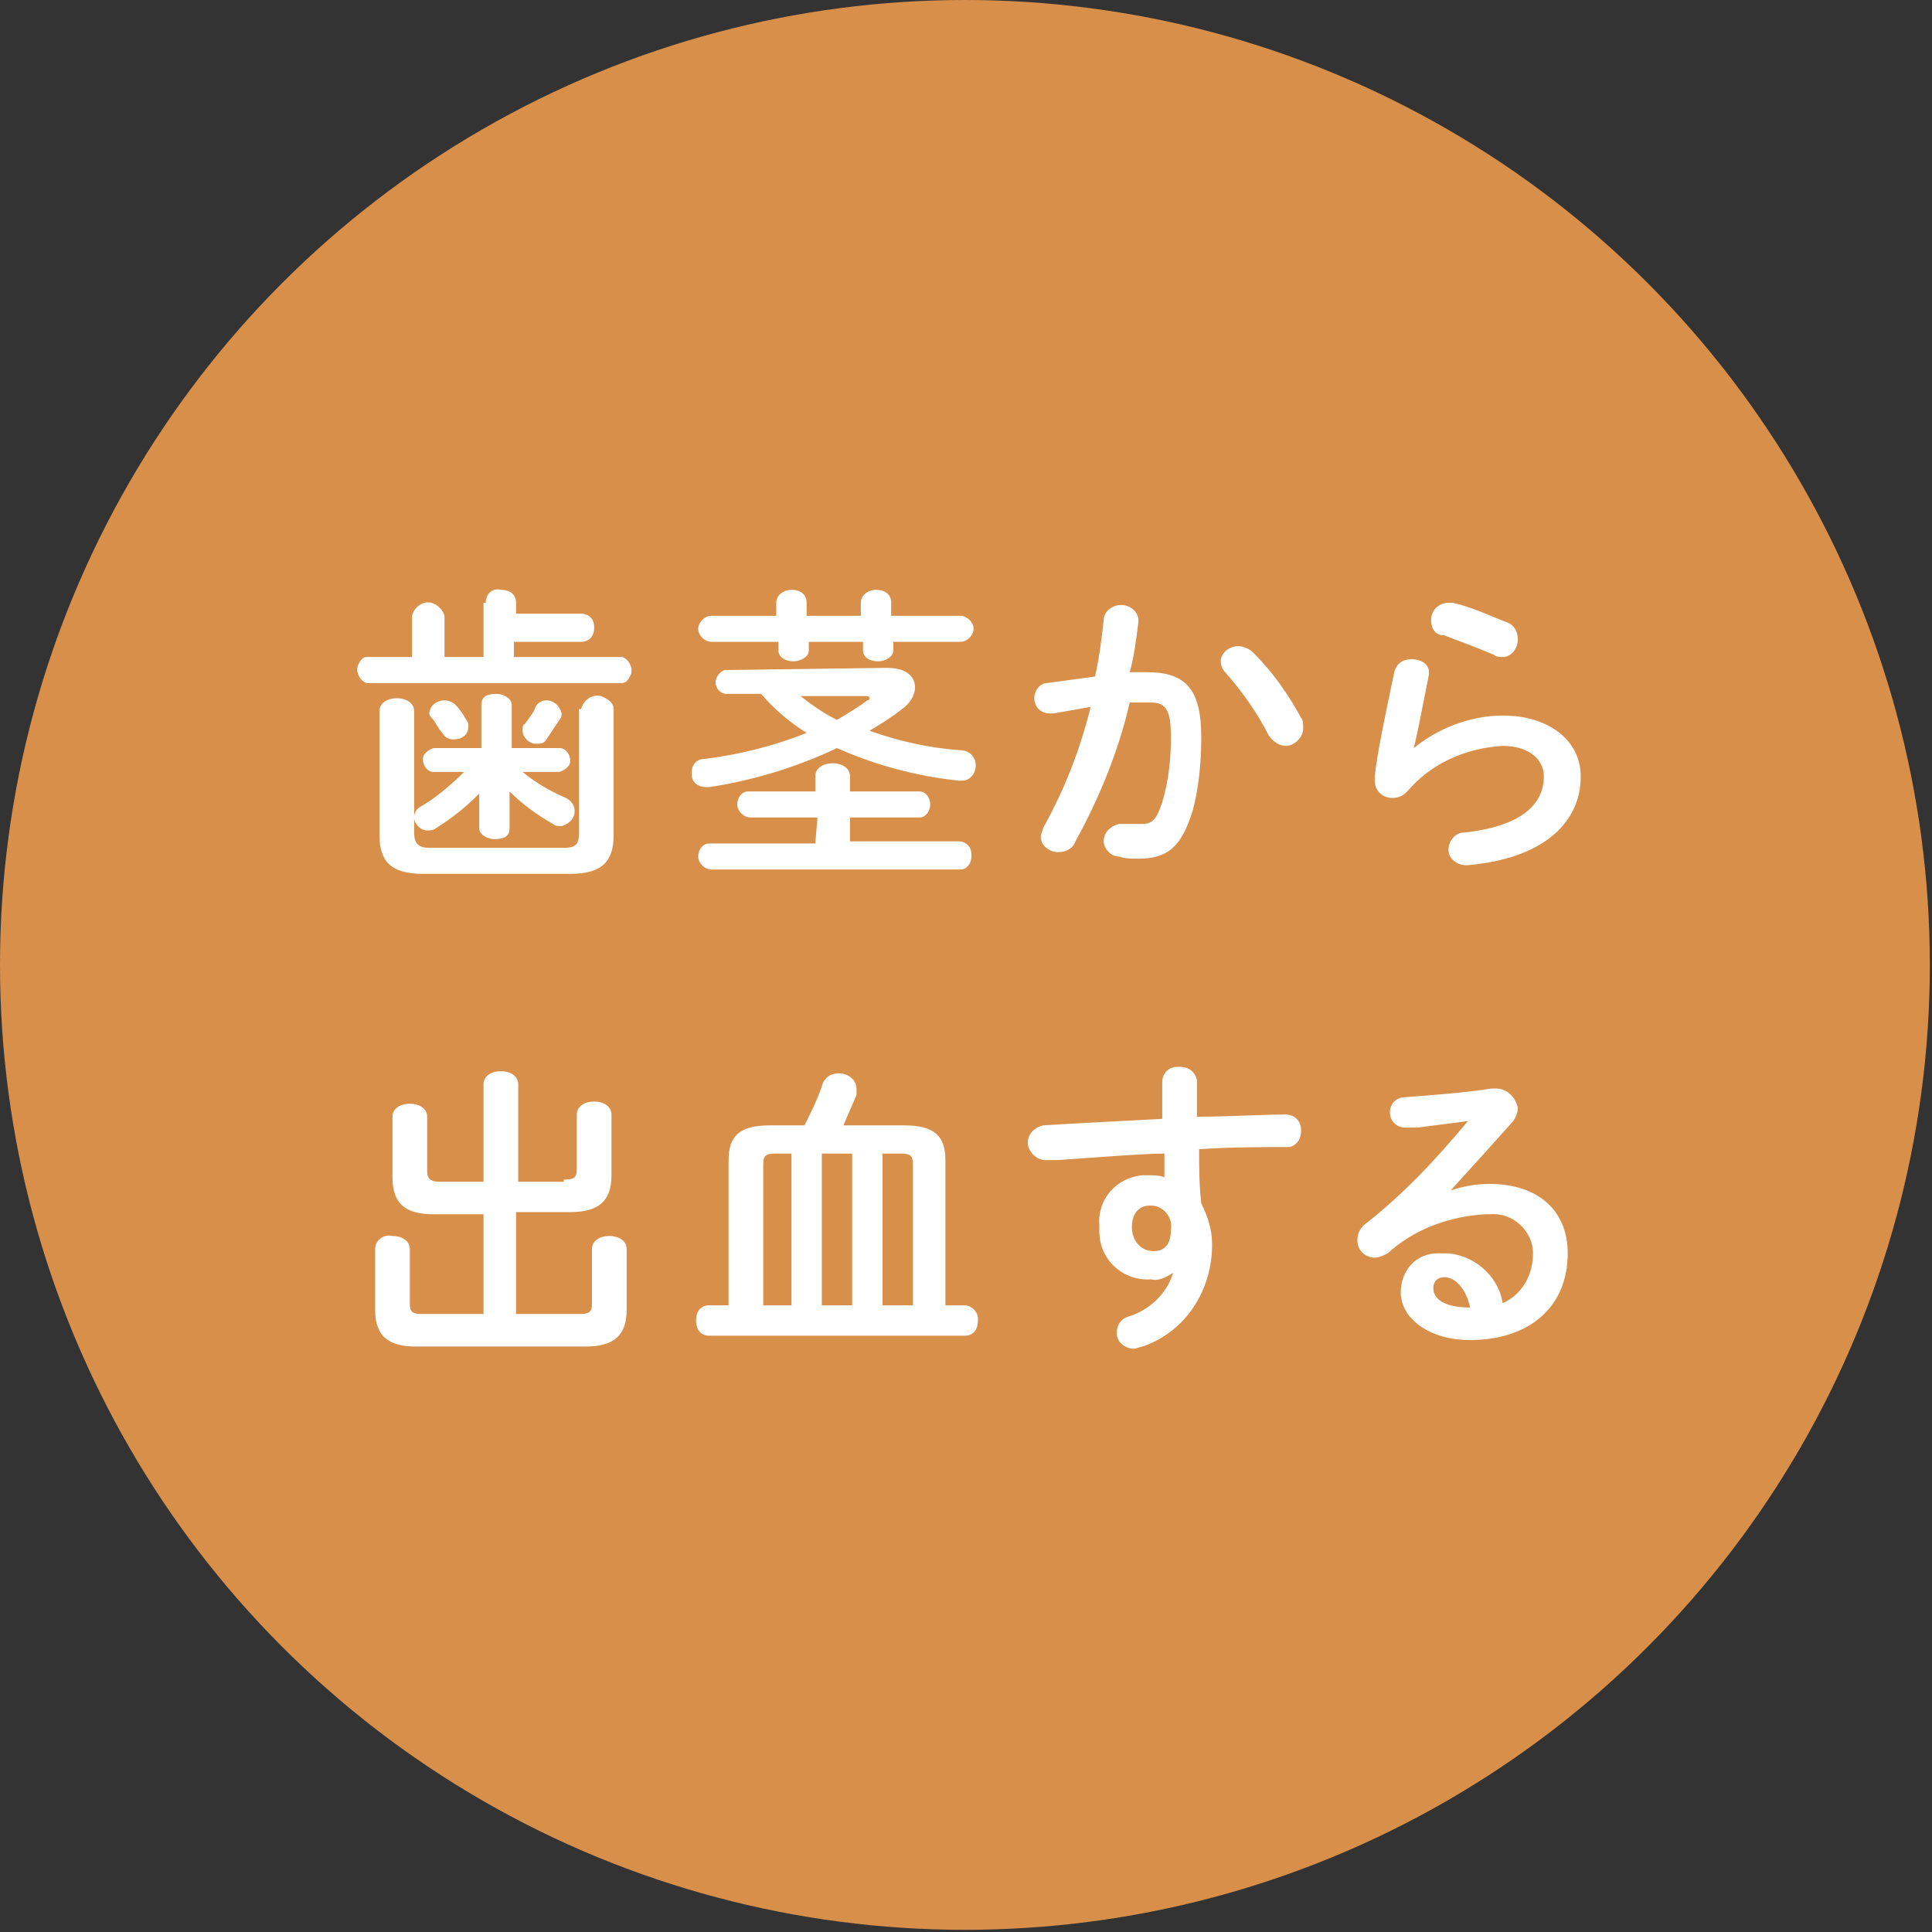 <svg version="1.1" id="レイヤー_1" xmlns="http://www.w3.org/2000/svg" x="0" y="0" viewBox="0 0 89.1 89.1" xml:space="preserve"><rect x="0" y="0" width="89.1" height="89.1" fill="#333333" stroke="none"/><style>.st1{fill:#fff}</style><g id="レイヤー_2_1_"><g id="レイヤー_1-2"><circle cx="44.5" cy="44.5" r="44.5" fill="#d88f4a"/><path class="st1" d="M22.4 27.8c0-.4.3-.7.7-.6.4 0 .7.2.7.6v.5h3c.3 0 .6.2.6.6v.1c0 .3-.2.6-.6.6h-3.1v.7h5c.3.1.5.5.4.8-.1.2-.2.4-.4.4H16.9c-.3-.1-.5-.5-.4-.8.1-.2.2-.4.4-.4H19v-1.9c.1-.4.5-.7.9-.6.3.1.5.3.6.6v1.9h1.8v-2.5zm4.4 4.9c.1-.4.5-.7.9-.6.3.1.6.3.6.6v5.8c0 1.2-.5 1.8-2 1.8h-6.8c-1.5 0-2-.6-2-1.8v-5.7c0-.4.4-.6.8-.6s.8.2.8.6v5.6c0 .5.2.7.7.7H26c.6 0 .7-.2.7-.7v-5.7zm-3.3 4.8v.7c0 .4-.3.5-.7.5-.3 0-.7-.2-.7-.5v-1.6c-.6.6-1.2 1.1-2 1.6-.1.1-.3.1-.4.1-.3 0-.6-.3-.6-.6 0-.2.1-.4.3-.5.7-.4 1.4-1 2-1.6H20c-.3 0-.5-.3-.5-.6 0-.2.2-.4.5-.5h2.2v-2c0-.4.3-.5.7-.5.3 0 .7.2.7.5v2h2.2c.3 0 .5.3.5.6 0 .2-.2.4-.5.5h-1.7c.6.5 1.3.9 2 1.2.2.1.4.3.4.6 0 .4-.3.6-.6.7-.1 0-.3 0-.4-.1-.7-.4-1.4-.9-2-1.5v1zm-3.7-4.6c0-.3.3-.6.7-.6.2 0 .4.1.5.2.2.2.4.5.5.7.1.1.1.2.1.3 0 .4-.3.6-.7.6-.2 0-.4-.1-.5-.3-.2-.2-.3-.5-.5-.7 0 0-.1-.1-.1-.2zm5.4-.6c.3 0 .6.2.7.6 0 .1 0 .2-.1.3l-.6.9c-.1.2-.3.2-.5.2-.3 0-.6-.3-.6-.6 0-.1 0-.3.1-.3.2-.3.4-.5.5-.8.1-.2.3-.3.5-.3zM40.9 30.8c.9 0 1.3.4 1.3.9 0 .4-.3.8-.6 1-.5.4-1 .7-1.5 1 1.4.5 2.8.8 4.2.9.4 0 .7.3.7.7 0 .4-.3.7-.6.7h-.2c-1.9-.2-3.8-.7-5.6-1.5-1.9.9-3.9 1.5-5.9 1.8h-.1c-.4 0-.7-.2-.7-.6v-.1c0-.3.2-.6.6-.6 1.6-.2 3.2-.6 4.7-1.2-.8-.5-1.5-1.1-2.1-1.8h-1.6c-.3 0-.5-.3-.5-.5 0-.3.2-.5.4-.6h.1l7.4-.1zm3.4-2.4c.3 0 .6.3.6.6s-.3.6-.6.6h-3.1v.4c0 .3-.4.5-.7.5-.4 0-.7-.2-.7-.5v-.4h-2.5v.4c0 .3-.4.5-.7.5-.4 0-.7-.2-.7-.5v-.4h-3.1c-.3 0-.6-.3-.6-.6s.3-.6.6-.6h3v-.6c0-.4.4-.6.7-.6.4 0 .7.2.7.6v.6h2.5v-.6c0-.4.4-.6.7-.6.4 0 .7.2.7.6v.6h3.2zm-6.6 9.3h-3.1c-.3 0-.6-.3-.6-.6s.2-.6.5-.6h3.1v-.7c0-.4.4-.6.8-.6s.8.2.8.6v.7h3.2c.3 0 .5.3.5.6s-.2.6-.5.6h-3.2v1.1h5c.3 0 .6.2.6.6v.1c0 .3-.2.6-.5.6H32.8c-.3 0-.6-.3-.6-.6s.2-.6.5-.6h4.9l.1-1.2zm-.9-5.7c.6.5 1.2.9 1.8 1.2.5-.3 1-.6 1.4-.9.1 0 .1-.1.1-.1 0-.1-.1-.1-.2-.1h-3.1zM49.6 38.8c-.1.3-.4.5-.8.5s-.8-.3-.8-.7c0-.2.1-.3.1-.4 1-1.8 1.7-3.6 2.2-5.6-.6.1-1.1.2-1.7.3h-.2c-.4 0-.7-.3-.7-.7 0-.4.3-.7.6-.7.7-.1 1.5-.2 2.2-.3.2-.9.3-1.7.4-2.6 0-.4.4-.7.8-.7s.8.3.8.7v.1c-.1.8-.2 1.6-.4 2.3h.8c1.8 0 2.5.8 2.5 3 0 1.1-.1 2.3-.4 3.4-.5 1.6-1.1 2.2-2.5 2.2-.3 0-.6 0-.9-.1-.4 0-.7-.4-.7-.7 0-.4.3-.7.7-.8h1c.5 0 .7-.1 1-1 .3-1 .4-2 .4-3 0-1.2-.2-1.6-.9-1.6h-1c-.5 2.2-1.4 4.4-2.5 6.4zM60 33.1c.1.1.1.3.1.5 0 .4-.4.8-.8.8-.3 0-.6-.2-.8-.5-.5-1-1.2-2-2-2.9-.1-.1-.2-.3-.2-.5 0-.4.4-.7.8-.7.2 0 .5.1.7.3.9.9 1.6 1.9 2.2 3zM65.2 34.5c1.1-.9 2.6-1.5 4.1-1.5 2.2 0 3.6 1.2 3.6 2.8 0 2.2-1.8 3.8-5.2 4.1h-.1c-.4 0-.8-.3-.8-.7 0-.4.3-.8.7-.8 2.8-.3 3.7-1.4 3.7-2.6 0-.7-.6-1.4-1.9-1.4-1.7.1-3.3.8-4.4 2.1-.2.2-.4.3-.7.3-.4 0-.8-.3-.8-.8v-.2c.1-1 .5-2.9.9-4.8.1-.4.4-.6.8-.6s.8.2.8.6v.1c-.3 1.5-.5 2.6-.7 3.4zm4.3-5.8c.3.1.5.4.5.8s-.3.8-.7.8c-.1 0-.3 0-.4-.1-.7-.3-1.5-.6-2.3-.9-.4 0-.6-.3-.6-.7 0-.5.4-.8.8-.8h.2c.9.2 1.7.6 2.5.9zM26 54.4c.5 0 .6-.1.6-.5v-2.5c0-.4.4-.6.8-.6s.8.2.8.6v2.8c0 1.2-.6 1.7-1.9 1.7h-2.5v4.7h2.9c.5 0 .6-.1.6-.5v-2.5c0-.4.4-.6.8-.6s.8.2.8.6v2.8c0 1.2-.6 1.7-1.9 1.7h-7.8c-1.2 0-1.9-.4-1.9-1.7v-2.8c0-.4.4-.7.8-.6.4 0 .8.2.8.6v2.5c0 .4.1.5.6.5h2.8V56H20c-1.2 0-1.9-.4-1.9-1.7v-2.8c0-.4.4-.6.8-.6s.8.2.8.6V54c0 .4.2.5.6.5h2V50c0-.4.4-.6.8-.6s.8.2.8.6v4.5H26zM33.6 53.5c0-1.1.5-1.6 1.9-1.6h1.6c.3-.6.6-1.2.8-1.8.1-.4.4-.6.8-.6s.8.3.8.7v.3c-.2.5-.4.9-.6 1.4h2.8c1.4 0 1.9.5 1.9 1.6v6.7h.9c.3 0 .6.3.6.6v.1c0 .4-.2.7-.6.7H32.7c-.4 0-.6-.3-.6-.7 0-.4.2-.7.6-.7h.9v-6.7zm2.9-.3h-.7c-.5 0-.6.1-.6.5v6.5h1.3v-7zm2.8 0h-1.4v7h1.4v-7zm2.8 7v-6.5c0-.4-.1-.5-.6-.5h-.8v7h1.4zM54.1 58.7c-.3.2-.7.4-1 .3-1.3.1-2.4-.9-2.4-2.2v-.3c-.1-1.2.8-2.2 2-2.3h.2c.3 0 .6 0 .8.1v-1.1c-1 0-3.4.2-4.9.3h-.6c-.4 0-.8-.4-.8-.8s.3-.7.7-.8c1.6-.1 3.6-.2 5.5-.3v-1.7c0-.4.3-.7.7-.7h.1c.4 0 .7.2.8.6v1.7c1.5 0 2.9-.1 4.1-.1.4 0 .7.3.7.7v.1c0 .4-.3.7-.6.7-1.2 0-2.7 0-4.1.1 0 .8 0 1.6.1 2.5.3.6.5 1.2.5 1.9 0 2.1-1.2 4-3.2 4.7-.1 0-.3.1-.4.1-.4 0-.8-.3-.8-.7 0-.4.2-.7.6-.8.9-.3 1.7-1 2-2zm-1.9-2.1c0 .6.4 1.1 1 1.1.5 0 .8-.3.8-1 .1-.6-.4-1.1-.9-1.1H53c-.4 0-.8.3-.8 1zM66.9 54.9c.6-.2 1.2-.3 1.8-.3 2.2 0 3.6 1.2 3.6 3.2 0 2.5-1.8 4-4.5 4-1.9 0-3.2-1-3.2-2.2 0-1 .7-1.8 1.7-1.8h.3c1.3 0 2.5 1 2.7 2.3.9-.4 1.4-1.3 1.4-2.3 0-1-.9-1.9-2-1.8h-.2c-1.7.1-3.3.7-4.5 1.8-.2.1-.4.2-.6.2-.4 0-.8-.3-.8-.8 0-.3.1-.5.3-.7 1.8-1.4 3.3-3 4.8-4.8-.7.1-1.6.2-2.3.3h-.6c-.4 0-.7-.3-.7-.7 0-.4.3-.7.7-.7 1.3-.1 2.7-.2 4-.4h.2c.5 0 .9.4 1 .9 0 .2-.1.5-.3.7-.8.9-1.8 2-2.8 3.1zm.9 5.4c-.2-.9-.7-1.4-1.2-1.4-.3 0-.5.2-.5.5 0 .5.5.9 1.7.9z"/></g></g></svg>